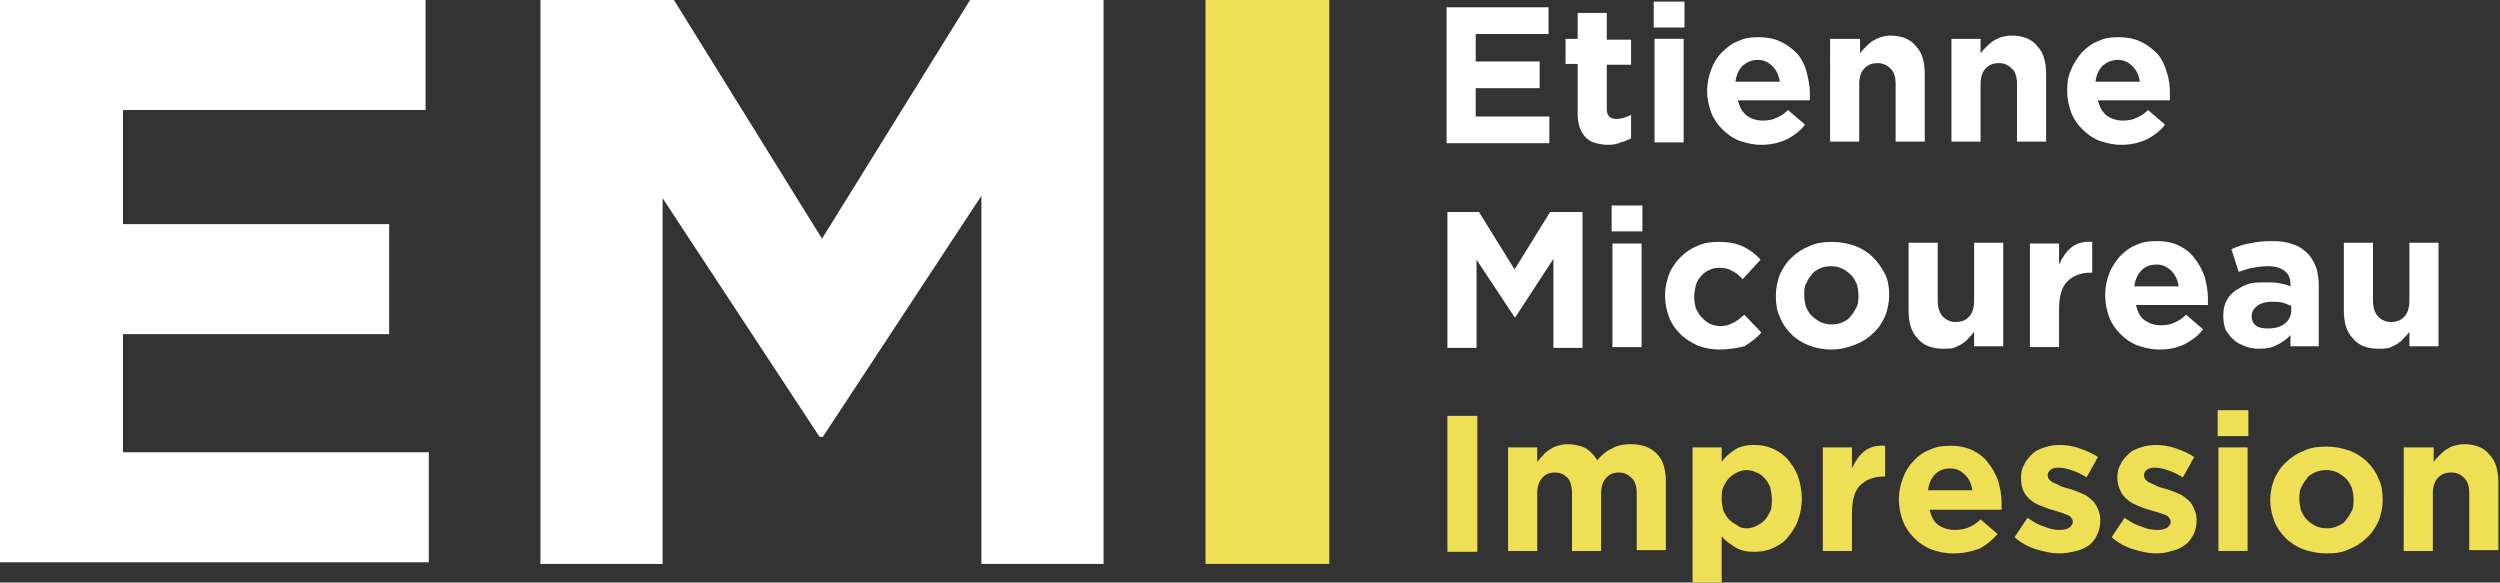 <?xml version="1.0" encoding="utf-8"?>
<!-- Generator: Adobe Illustrator 25.1.0, SVG Export Plug-In . SVG Version: 6.00 Build 0)  -->
<svg version="1.1" id="Layer_1" xmlns="http://www.w3.org/2000/svg" xmlns:xlink="http://www.w3.org/1999/xlink" x="0px" y="0px"
	 viewBox="0 0 309 72" style="enable-background:new 0 0 309 72;" xml:space="preserve">
<rect x="0" y="0" width="309" height="72" fill="#333333" stroke="none"/>
<style type="text/css">
	.st0{fill:#FFFFFF;}
	.st1{fill:#EFDF54;}
</style>
<g>
	<path class="st0" d="M0.1,0h52.5v13.6H15.2v14.1h32.9v13.6H15.2v14.6h37.8v13.6h-53V0z"/>
	<path class="st0" d="M66.8,0h16.5l18.3,29.5L119.9,0h16.5v69.7h-15.1V24.2L101.7,54h-0.4L81.9,24.5v45.2H66.8V0z"/>
	<path class="st1" d="M149,0h15.3v69.7H149V0z"/>
	<g>
		<path class="st0" d="M178.8,0.9h12.6v3.3h-9v3.4h7.9v3.3h-7.9v3.5h9.1v3.3h-12.7V0.9z"/>
		<path class="st0" d="M198.8,17.9c-0.6,0-1.1-0.1-1.5-0.2c-0.5-0.1-0.8-0.3-1.2-0.6c-0.3-0.3-0.6-0.7-0.8-1.2
			c-0.2-0.5-0.3-1.1-0.3-1.9V7.9h-1.5V4.8h1.5V1.6h3.6v3.3h3v3.1h-3v5.5c0,0.8,0.4,1.2,1.2,1.2c0.6,0,1.2-0.2,1.8-0.5v2.9
			c-0.4,0.2-0.8,0.4-1.3,0.5C199.9,17.8,199.4,17.9,198.8,17.9z"/>
		<path class="st0" d="M204.4,0.2h3.8v3.2h-3.8V0.2z M204.5,4.8h3.6v12.8h-3.6V4.8z"/>
		<path class="st0" d="M217.7,17.9c-1,0-1.8-0.2-2.7-0.5c-0.8-0.3-1.5-0.8-2.1-1.4c-0.6-0.6-1.1-1.3-1.4-2.1
			c-0.3-0.8-0.5-1.7-0.5-2.7v0c0-0.9,0.2-1.8,0.5-2.6c0.3-0.8,0.7-1.5,1.3-2.1c0.6-0.6,1.2-1.1,2-1.4c0.8-0.4,1.6-0.5,2.6-0.5
			c1.1,0,2,0.2,2.8,0.6c0.8,0.4,1.4,0.9,2,1.5c0.5,0.6,0.9,1.4,1.1,2.2c0.2,0.8,0.4,1.7,0.4,2.6c0,0.1,0,0.3,0,0.4
			c0,0.2,0,0.3,0,0.5h-8.9c0.2,0.8,0.5,1.4,1.1,1.9c0.6,0.4,1.2,0.6,2,0.6c0.6,0,1.2-0.1,1.6-0.3c0.5-0.2,1-0.5,1.5-1l2.1,1.8
			c-0.6,0.8-1.3,1.3-2.2,1.8C219.8,17.7,218.8,17.9,217.7,17.9z M220,10.2c-0.1-0.8-0.4-1.5-0.9-2c-0.5-0.5-1.1-0.8-1.8-0.8
			c-0.8,0-1.4,0.3-1.9,0.7c-0.5,0.5-0.8,1.2-0.9,2H220z"/>
		<path class="st0" d="M226.3,4.8h3.6v1.8c0.2-0.3,0.4-0.5,0.7-0.8c0.2-0.2,0.5-0.5,0.8-0.7c0.3-0.2,0.6-0.3,1-0.5
			c0.4-0.1,0.8-0.2,1.2-0.2c1.4,0,2.5,0.4,3.2,1.3c0.8,0.8,1.1,2,1.1,3.5v8.3h-3.6v-7.1c0-0.9-0.2-1.5-0.6-1.9
			c-0.4-0.4-0.9-0.7-1.6-0.7c-0.7,0-1.3,0.2-1.7,0.7c-0.4,0.4-0.6,1.1-0.6,1.9v7.1h-3.6V4.8z"/>
		<path class="st0" d="M241.2,4.8h3.6v1.8c0.2-0.3,0.4-0.5,0.7-0.8c0.2-0.2,0.5-0.5,0.8-0.7c0.3-0.2,0.6-0.3,1-0.5
			c0.4-0.1,0.8-0.2,1.3-0.2c1.4,0,2.5,0.4,3.2,1.3c0.8,0.8,1.1,2,1.1,3.5v8.3h-3.6v-7.1c0-0.9-0.2-1.5-0.6-1.9
			c-0.4-0.4-0.9-0.7-1.6-0.7c-0.7,0-1.3,0.2-1.7,0.7c-0.4,0.4-0.6,1.1-0.6,1.9v7.1h-3.6V4.8z"/>
		<path class="st0" d="M262.2,17.9c-1,0-1.8-0.2-2.7-0.5c-0.8-0.3-1.5-0.8-2.1-1.4s-1.1-1.3-1.4-2.1c-0.3-0.8-0.5-1.7-0.5-2.7v0
			c0-0.9,0.1-1.8,0.5-2.6c0.3-0.8,0.8-1.5,1.3-2.1c0.6-0.6,1.2-1.1,2-1.4c0.8-0.4,1.6-0.5,2.6-0.5c1.1,0,2,0.2,2.8,0.6
			c0.8,0.4,1.4,0.9,2,1.5c0.5,0.6,0.9,1.4,1.1,2.2c0.3,0.8,0.4,1.7,0.4,2.6c0,0.1,0,0.3,0,0.4c0,0.2,0,0.3,0,0.5h-8.9
			c0.2,0.8,0.5,1.4,1.1,1.9c0.6,0.4,1.2,0.6,2,0.6c0.6,0,1.2-0.1,1.6-0.3c0.5-0.2,1-0.5,1.5-1l2.1,1.8c-0.6,0.8-1.3,1.3-2.2,1.8
			C264.3,17.7,263.3,17.9,262.2,17.9z M264.5,10.2c-0.1-0.8-0.4-1.5-0.9-2c-0.5-0.5-1.1-0.8-1.8-0.8c-0.8,0-1.4,0.3-1.9,0.7
			c-0.5,0.5-0.8,1.2-0.9,2H264.5z"/>
		<path class="st0" d="M178.8,26.2h4l4.4,7.1l4.4-7.1h4v16.8h-3.6V32l-4.7,7.2h-0.1l-4.7-7.1v10.9h-3.6V26.2z"/>
		<path class="st0" d="M199.2,25.4h3.8v3.2h-3.8V25.4z M199.3,30.1h3.6v12.8h-3.6V30.1z"/>
		<path class="st0" d="M212.5,43.2c-1,0-1.9-0.2-2.7-0.5c-0.8-0.4-1.5-0.8-2.1-1.4c-0.6-0.6-1.1-1.3-1.4-2.1
			c-0.3-0.8-0.5-1.7-0.5-2.6v-0.1c0-0.9,0.2-1.8,0.5-2.6c0.3-0.8,0.8-1.5,1.4-2.1c0.6-0.6,1.3-1.1,2.1-1.4c0.8-0.4,1.7-0.5,2.7-0.5
			c1.2,0,2.2,0.2,3,0.6c0.8,0.4,1.5,0.9,2.1,1.6l-2.2,2.4c-0.4-0.4-0.8-0.8-1.3-1c-0.4-0.3-1-0.4-1.6-0.4c-0.5,0-0.9,0.1-1.3,0.3
			c-0.4,0.2-0.7,0.4-1,0.8c-0.3,0.3-0.5,0.7-0.6,1.1c-0.1,0.4-0.2,0.9-0.2,1.4v0c0,0.5,0.1,1,0.2,1.4c0.2,0.4,0.4,0.8,0.7,1.1
			c0.3,0.3,0.6,0.6,1,0.8c0.4,0.2,0.9,0.3,1.3,0.3c0.6,0,1.1-0.1,1.6-0.4c0.5-0.2,0.9-0.6,1.4-1l2.1,2.2c-0.6,0.7-1.3,1.2-2.1,1.7
			C214.8,43,213.7,43.2,212.5,43.2z"/>
		<path class="st0" d="M226.3,43.2c-1,0-1.9-0.2-2.7-0.5c-0.8-0.3-1.6-0.8-2.2-1.4c-0.6-0.6-1.1-1.3-1.4-2.1
			c-0.4-0.8-0.5-1.7-0.5-2.6v-0.1c0-0.9,0.2-1.8,0.5-2.6c0.4-0.8,0.8-1.5,1.5-2.1c0.6-0.6,1.4-1.1,2.2-1.4c0.8-0.4,1.8-0.5,2.8-0.5
			c1,0,1.9,0.2,2.8,0.5c0.8,0.3,1.6,0.8,2.2,1.4c0.6,0.6,1.1,1.3,1.5,2.1c0.4,0.8,0.5,1.7,0.5,2.6v0c0,0.9-0.2,1.8-0.5,2.6
			c-0.4,0.8-0.8,1.5-1.5,2.1c-0.6,0.6-1.4,1.1-2.2,1.4C228.3,43,227.4,43.2,226.3,43.2z M226.4,40.1c0.5,0,1-0.1,1.4-0.3
			c0.4-0.2,0.8-0.4,1-0.8c0.3-0.3,0.5-0.7,0.7-1.1c0.2-0.4,0.2-0.9,0.2-1.4v-0.1c0-0.5-0.1-0.9-0.2-1.3c-0.2-0.4-0.4-0.8-0.7-1.1
			c-0.3-0.3-0.7-0.6-1.1-0.8c-0.4-0.2-0.9-0.3-1.4-0.3c-0.5,0-1,0.1-1.4,0.3c-0.4,0.2-0.8,0.4-1,0.8c-0.3,0.3-0.5,0.7-0.7,1.1
			c-0.2,0.4-0.2,0.9-0.2,1.4v0c0,0.5,0.1,0.9,0.2,1.4c0.2,0.4,0.4,0.8,0.7,1.1c0.3,0.3,0.7,0.6,1.1,0.8
			C225.4,40,225.9,40.1,226.4,40.1z"/>
		<path class="st0" d="M240.2,43.1c-1.4,0-2.5-0.4-3.2-1.3c-0.8-0.8-1.1-2-1.1-3.5v-8.3h3.6v7.1c0,0.9,0.2,1.5,0.6,2
			c0.4,0.4,0.9,0.7,1.6,0.7c0.7,0,1.3-0.2,1.7-0.7c0.4-0.4,0.6-1.1,0.6-2v-7.1h3.6v12.8H244v-1.8c-0.2,0.3-0.4,0.5-0.7,0.8
			c-0.2,0.3-0.5,0.5-0.8,0.7c-0.3,0.2-0.6,0.3-1,0.5C241.1,43.1,240.7,43.1,240.2,43.1z"/>
		<path class="st0" d="M250.9,30.1h3.6v2.6c0.4-0.9,0.9-1.6,1.5-2.1c0.6-0.5,1.5-0.8,2.6-0.7v3.8h-0.2c-1.2,0-2.2,0.4-2.9,1.1
			c-0.7,0.7-1,1.9-1,3.4v4.7h-3.6V30.1z"/>
		<path class="st0" d="M266.9,43.2c-1,0-1.8-0.2-2.7-0.5c-0.8-0.3-1.5-0.8-2.1-1.4c-0.6-0.6-1.1-1.3-1.4-2.1
			c-0.3-0.8-0.5-1.7-0.5-2.7v-0.1c0-0.9,0.2-1.8,0.5-2.6c0.3-0.8,0.8-1.5,1.3-2.1c0.6-0.6,1.2-1.1,2-1.4c0.8-0.4,1.6-0.5,2.6-0.5
			c1.1,0,2,0.2,2.8,0.6c0.8,0.4,1.4,0.9,1.9,1.6c0.5,0.6,0.9,1.4,1.2,2.2c0.2,0.8,0.4,1.7,0.4,2.6c0,0.1,0,0.3,0,0.4
			c0,0.2,0,0.3,0,0.5h-8.9c0.2,0.8,0.5,1.5,1.1,1.9c0.6,0.4,1.2,0.6,2,0.6c0.6,0,1.2-0.1,1.6-0.3c0.5-0.2,1-0.5,1.5-1l2.1,1.8
			c-0.6,0.8-1.3,1.3-2.2,1.8C269.1,43,268.1,43.2,266.9,43.2z M269.3,35.5c-0.1-0.8-0.4-1.5-0.9-2c-0.5-0.5-1.1-0.8-1.8-0.8
			c-0.8,0-1.4,0.2-1.9,0.7c-0.5,0.5-0.8,1.2-0.9,2H269.3z"/>
		<path class="st0" d="M279.2,43.1c-0.6,0-1.2-0.1-1.7-0.3c-0.5-0.2-1-0.4-1.4-0.8c-0.4-0.3-0.7-0.8-1-1.2c-0.2-0.5-0.3-1.1-0.3-1.7
			v-0.1c0-0.7,0.1-1.3,0.4-1.8c0.2-0.5,0.6-0.9,1.1-1.3c0.5-0.3,1-0.6,1.6-0.8c0.6-0.2,1.3-0.2,2.1-0.2c0.7,0,1.2,0,1.7,0.1
			c0.5,0.1,1,0.2,1.4,0.4v-0.2c0-0.8-0.2-1.3-0.7-1.7c-0.5-0.4-1.2-0.6-2.1-0.6c-0.7,0-1.3,0.1-1.9,0.2c-0.5,0.1-1.1,0.3-1.7,0.5
			l-0.9-2.8c0.7-0.3,1.4-0.6,2.2-0.7c0.8-0.2,1.7-0.3,2.8-0.3c1,0,1.9,0.1,2.6,0.4c0.7,0.2,1.3,0.6,1.8,1.1c0.5,0.5,0.8,1.1,1.1,1.8
			c0.2,0.7,0.3,1.5,0.3,2.3v7.4h-3.5v-1.4c-0.4,0.5-1,0.9-1.6,1.2C280.8,43,280.1,43.1,279.2,43.1z M280.3,40.6
			c0.9,0,1.6-0.2,2.1-0.6c0.5-0.4,0.8-1,0.8-1.6v-0.6c-0.3-0.1-0.7-0.3-1.1-0.4c-0.4-0.1-0.8-0.1-1.3-0.1c-0.8,0-1.4,0.2-1.8,0.5
			c-0.4,0.3-0.7,0.7-0.7,1.3v0c0,0.5,0.2,0.9,0.6,1.2C279.2,40.5,279.7,40.6,280.3,40.6z"/>
		<path class="st0" d="M294,43.1c-1.4,0-2.5-0.4-3.2-1.3c-0.8-0.8-1.1-2-1.1-3.5v-8.3h3.6v7.1c0,0.9,0.2,1.5,0.6,2
			c0.4,0.4,0.9,0.7,1.6,0.7c0.7,0,1.3-0.2,1.7-0.7c0.4-0.4,0.6-1.1,0.6-2v-7.1h3.6v12.8h-3.6v-1.8c-0.2,0.3-0.4,0.5-0.7,0.8
			c-0.2,0.3-0.5,0.5-0.8,0.7c-0.3,0.2-0.6,0.3-1,0.5C294.8,43.1,294.4,43.1,294,43.1z"/>
		<path class="st1" d="M178.9,51.4h3.7v16.8h-3.7V51.4z"/>
		<path class="st1" d="M186.4,55.3h3.6v1.8c0.2-0.3,0.4-0.5,0.7-0.8c0.2-0.3,0.5-0.5,0.8-0.7c0.3-0.2,0.6-0.4,1-0.5
			c0.4-0.1,0.8-0.2,1.3-0.2c0.8,0,1.6,0.2,2.2,0.5c0.6,0.4,1.1,0.9,1.4,1.5c0.6-0.7,1.2-1.2,1.9-1.5c0.7-0.4,1.5-0.5,2.3-0.5
			c1.4,0,2.4,0.4,3.2,1.2c0.8,0.8,1.1,2,1.1,3.5v8.4h-3.6V61c0-0.9-0.2-1.5-0.6-1.9c-0.4-0.4-0.9-0.7-1.6-0.7
			c-0.7,0-1.2,0.2-1.6,0.7c-0.4,0.4-0.6,1.1-0.6,1.9v7.1h-3.6V61c0-0.9-0.2-1.5-0.5-1.9c-0.4-0.4-0.9-0.7-1.6-0.7
			c-0.7,0-1.2,0.2-1.6,0.7c-0.4,0.4-0.6,1.1-0.6,1.9v7.1h-3.6V55.3z"/>
		<path class="st1" d="M209.2,55.3h3.6v1.8c0.4-0.6,1-1.1,1.6-1.5c0.6-0.4,1.4-0.6,2.4-0.6c0.8,0,1.5,0.1,2.2,0.4
			c0.7,0.3,1.3,0.7,1.9,1.3c0.5,0.6,1,1.3,1.3,2.1c0.3,0.8,0.5,1.8,0.5,2.8v0c0,1.1-0.2,2-0.5,2.8c-0.3,0.8-0.8,1.5-1.3,2.1
			c-0.5,0.6-1.2,1-1.9,1.3c-0.7,0.3-1.4,0.4-2.2,0.4c-1,0-1.8-0.2-2.4-0.6c-0.6-0.4-1.2-0.8-1.6-1.3V72h-3.6V55.3z M215.9,65.3
			c0.4,0,0.8-0.1,1.2-0.3c0.4-0.2,0.7-0.4,1-0.7c0.3-0.3,0.5-0.7,0.7-1.1c0.2-0.4,0.2-0.9,0.2-1.5v0c0-0.5-0.1-1-0.2-1.5
			c-0.2-0.4-0.4-0.8-0.7-1.1c-0.3-0.3-0.6-0.6-1-0.7c-0.4-0.2-0.8-0.3-1.2-0.3c-0.4,0-0.8,0.1-1.2,0.3c-0.4,0.2-0.7,0.4-1,0.7
			c-0.3,0.3-0.5,0.7-0.7,1.1c-0.2,0.4-0.2,0.9-0.2,1.5v0c0,0.5,0.1,1,0.2,1.4c0.2,0.4,0.4,0.8,0.7,1.1c0.3,0.3,0.6,0.5,1,0.7
			C215,65.2,215.4,65.3,215.9,65.3z"/>
		<path class="st1" d="M225.3,55.3h3.6v2.6c0.4-0.9,0.9-1.6,1.5-2.1c0.6-0.5,1.5-0.8,2.6-0.7v3.8h-0.2c-1.2,0-2.2,0.4-2.9,1.1
			c-0.7,0.7-1,1.9-1,3.4v4.7h-3.6V55.3z"/>
		<path class="st1" d="M241.4,68.4c-1,0-1.9-0.2-2.7-0.5c-0.8-0.3-1.5-0.8-2.1-1.4c-0.6-0.6-1.1-1.3-1.4-2.1
			c-0.3-0.8-0.5-1.7-0.5-2.7v0c0-0.9,0.2-1.8,0.5-2.6c0.3-0.8,0.7-1.5,1.3-2.1c0.5-0.6,1.2-1.1,2-1.4c0.8-0.4,1.6-0.5,2.6-0.5
			c1.1,0,2,0.2,2.8,0.6c0.8,0.4,1.4,0.9,1.9,1.6c0.5,0.6,0.9,1.4,1.2,2.2c0.2,0.8,0.4,1.7,0.4,2.6c0,0.1,0,0.3,0,0.4
			c0,0.2,0,0.3,0,0.5h-8.9c0.2,0.8,0.5,1.5,1.1,1.9c0.6,0.4,1.2,0.6,2.1,0.6c0.6,0,1.1-0.1,1.6-0.3c0.5-0.2,1-0.5,1.5-1l2.1,1.8
			c-0.6,0.7-1.3,1.3-2.2,1.8C243.6,68.2,242.6,68.4,241.4,68.4z M243.8,60.7c-0.1-0.8-0.4-1.5-0.9-2c-0.5-0.5-1.1-0.8-1.8-0.8
			c-0.8,0-1.4,0.2-1.9,0.7c-0.5,0.5-0.8,1.2-0.9,2H243.8z"/>
		<path class="st1" d="M254.5,68.4c-0.9,0-1.8-0.2-2.8-0.5c-1-0.3-1.9-0.8-2.7-1.5l1.6-2.4c0.7,0.5,1.4,0.9,2.1,1.1
			c0.7,0.3,1.3,0.4,1.9,0.4c0.5,0,0.9-0.1,1.2-0.3c0.2-0.2,0.4-0.4,0.4-0.7v0c0-0.2-0.1-0.4-0.2-0.5c-0.1-0.2-0.3-0.3-0.6-0.4
			c-0.2-0.1-0.5-0.2-0.8-0.3c-0.3-0.1-0.7-0.2-1-0.3c-0.4-0.1-0.9-0.3-1.4-0.5c-0.5-0.2-0.9-0.4-1.2-0.7c-0.4-0.3-0.7-0.7-0.9-1.1
			c-0.2-0.4-0.3-1-0.3-1.6v0c0-0.7,0.1-1.2,0.4-1.7c0.2-0.5,0.6-0.9,1-1.3c0.4-0.4,0.9-0.6,1.5-0.8c0.6-0.2,1.2-0.3,1.8-0.3
			c0.8,0,1.6,0.1,2.5,0.4c0.8,0.3,1.6,0.6,2.3,1.1l-1.4,2.5c-0.6-0.4-1.3-0.7-1.9-0.9c-0.6-0.2-1.1-0.3-1.6-0.3
			c-0.4,0-0.8,0.1-1,0.3c-0.2,0.2-0.3,0.4-0.3,0.6v0.1c0,0.2,0.1,0.3,0.2,0.5c0.1,0.1,0.3,0.3,0.6,0.4c0.2,0.1,0.5,0.2,0.8,0.4
			c0.3,0.1,0.6,0.2,1,0.3c0.4,0.1,0.9,0.3,1.4,0.5c0.5,0.2,0.9,0.4,1.2,0.7c0.4,0.3,0.7,0.6,0.9,1.1c0.2,0.4,0.4,0.9,0.4,1.5v0
			c0,0.7-0.1,1.3-0.4,1.9c-0.2,0.5-0.6,1-1,1.3c-0.5,0.3-1,0.6-1.6,0.7C255.8,68.3,255.2,68.4,254.5,68.4z"/>
		<path class="st1" d="M266.5,68.4c-0.9,0-1.8-0.2-2.8-0.5c-1-0.3-1.9-0.8-2.7-1.5l1.6-2.4c0.7,0.5,1.4,0.9,2.1,1.1
			c0.7,0.3,1.3,0.4,2,0.4c0.5,0,0.9-0.1,1.2-0.3c0.2-0.2,0.4-0.4,0.4-0.7v0c0-0.2-0.1-0.4-0.2-0.5c-0.1-0.2-0.3-0.3-0.6-0.4
			c-0.3-0.1-0.5-0.2-0.9-0.3c-0.3-0.1-0.7-0.2-1-0.3c-0.4-0.1-0.9-0.3-1.4-0.5c-0.4-0.2-0.9-0.4-1.2-0.7c-0.4-0.3-0.7-0.7-0.9-1.1
			c-0.2-0.4-0.4-1-0.4-1.6v0c0-0.7,0.1-1.2,0.4-1.7c0.2-0.5,0.6-0.9,1-1.3c0.4-0.4,0.9-0.6,1.5-0.8c0.6-0.2,1.2-0.3,1.8-0.3
			c0.8,0,1.6,0.1,2.5,0.4c0.8,0.3,1.6,0.6,2.3,1.1l-1.4,2.5c-0.6-0.4-1.3-0.7-1.9-0.9c-0.6-0.2-1.1-0.3-1.6-0.3
			c-0.4,0-0.8,0.1-1,0.3c-0.2,0.2-0.3,0.4-0.3,0.6v0.1c0,0.2,0.1,0.3,0.2,0.5c0.1,0.1,0.3,0.3,0.6,0.4c0.2,0.1,0.5,0.2,0.8,0.4
			c0.3,0.1,0.6,0.2,1,0.3c0.4,0.1,0.9,0.3,1.4,0.5c0.5,0.2,0.9,0.4,1.2,0.7c0.4,0.3,0.7,0.6,0.9,1.1c0.2,0.4,0.4,0.9,0.4,1.5v0
			c0,0.7-0.1,1.3-0.4,1.9c-0.3,0.5-0.6,1-1.1,1.3c-0.4,0.3-1,0.6-1.6,0.7C267.8,68.3,267.2,68.4,266.5,68.4z"/>
		<path class="st1" d="M274.1,50.7h3.8v3.2h-3.8V50.7z M274.2,55.3h3.6v12.8h-3.6V55.3z"/>
		<path class="st1" d="M287.5,68.4c-1,0-1.9-0.2-2.8-0.5c-0.8-0.3-1.6-0.8-2.2-1.4c-0.6-0.6-1.1-1.3-1.4-2.1
			c-0.3-0.8-0.5-1.7-0.5-2.6v0c0-0.9,0.2-1.8,0.5-2.6c0.4-0.8,0.8-1.5,1.5-2.1c0.6-0.6,1.4-1.1,2.2-1.4c0.8-0.4,1.8-0.5,2.8-0.5
			c1,0,1.9,0.2,2.8,0.5c0.8,0.3,1.6,0.8,2.2,1.4c0.6,0.6,1.1,1.3,1.4,2.1c0.4,0.8,0.5,1.7,0.5,2.6v0c0,0.9-0.2,1.8-0.5,2.6
			c-0.4,0.8-0.8,1.5-1.5,2.1c-0.6,0.6-1.4,1.1-2.2,1.4C289.5,68.3,288.6,68.4,287.5,68.4z M287.6,65.3c0.5,0,1-0.1,1.4-0.3
			c0.4-0.2,0.8-0.4,1-0.8c0.3-0.3,0.5-0.7,0.7-1.1c0.2-0.4,0.2-0.9,0.2-1.4v0c0-0.5-0.1-0.9-0.2-1.4c-0.2-0.4-0.4-0.8-0.7-1.1
			c-0.3-0.3-0.7-0.6-1.1-0.8c-0.4-0.2-0.9-0.3-1.4-0.3c-0.5,0-1,0.1-1.4,0.3c-0.4,0.2-0.8,0.4-1,0.8c-0.3,0.3-0.5,0.7-0.7,1.1
			c-0.2,0.4-0.2,0.9-0.2,1.4v0c0,0.5,0.1,0.9,0.2,1.4c0.2,0.4,0.4,0.8,0.7,1.1c0.3,0.3,0.7,0.6,1.1,0.8
			C286.6,65.2,287.1,65.3,287.6,65.3z"/>
		<path class="st1" d="M297.2,55.3h3.6v1.8c0.2-0.3,0.4-0.5,0.7-0.8c0.3-0.3,0.5-0.5,0.8-0.7c0.3-0.2,0.6-0.4,1-0.5
			c0.4-0.1,0.8-0.2,1.2-0.2c1.4,0,2.5,0.4,3.2,1.3c0.8,0.8,1.1,2,1.1,3.5v8.3h-3.6V61c0-0.9-0.2-1.5-0.6-1.9
			c-0.4-0.4-0.9-0.7-1.6-0.7c-0.7,0-1.3,0.2-1.7,0.7c-0.4,0.4-0.6,1.1-0.6,1.9v7.1h-3.6V55.3z"/>
	</g>
</g>
</svg>
